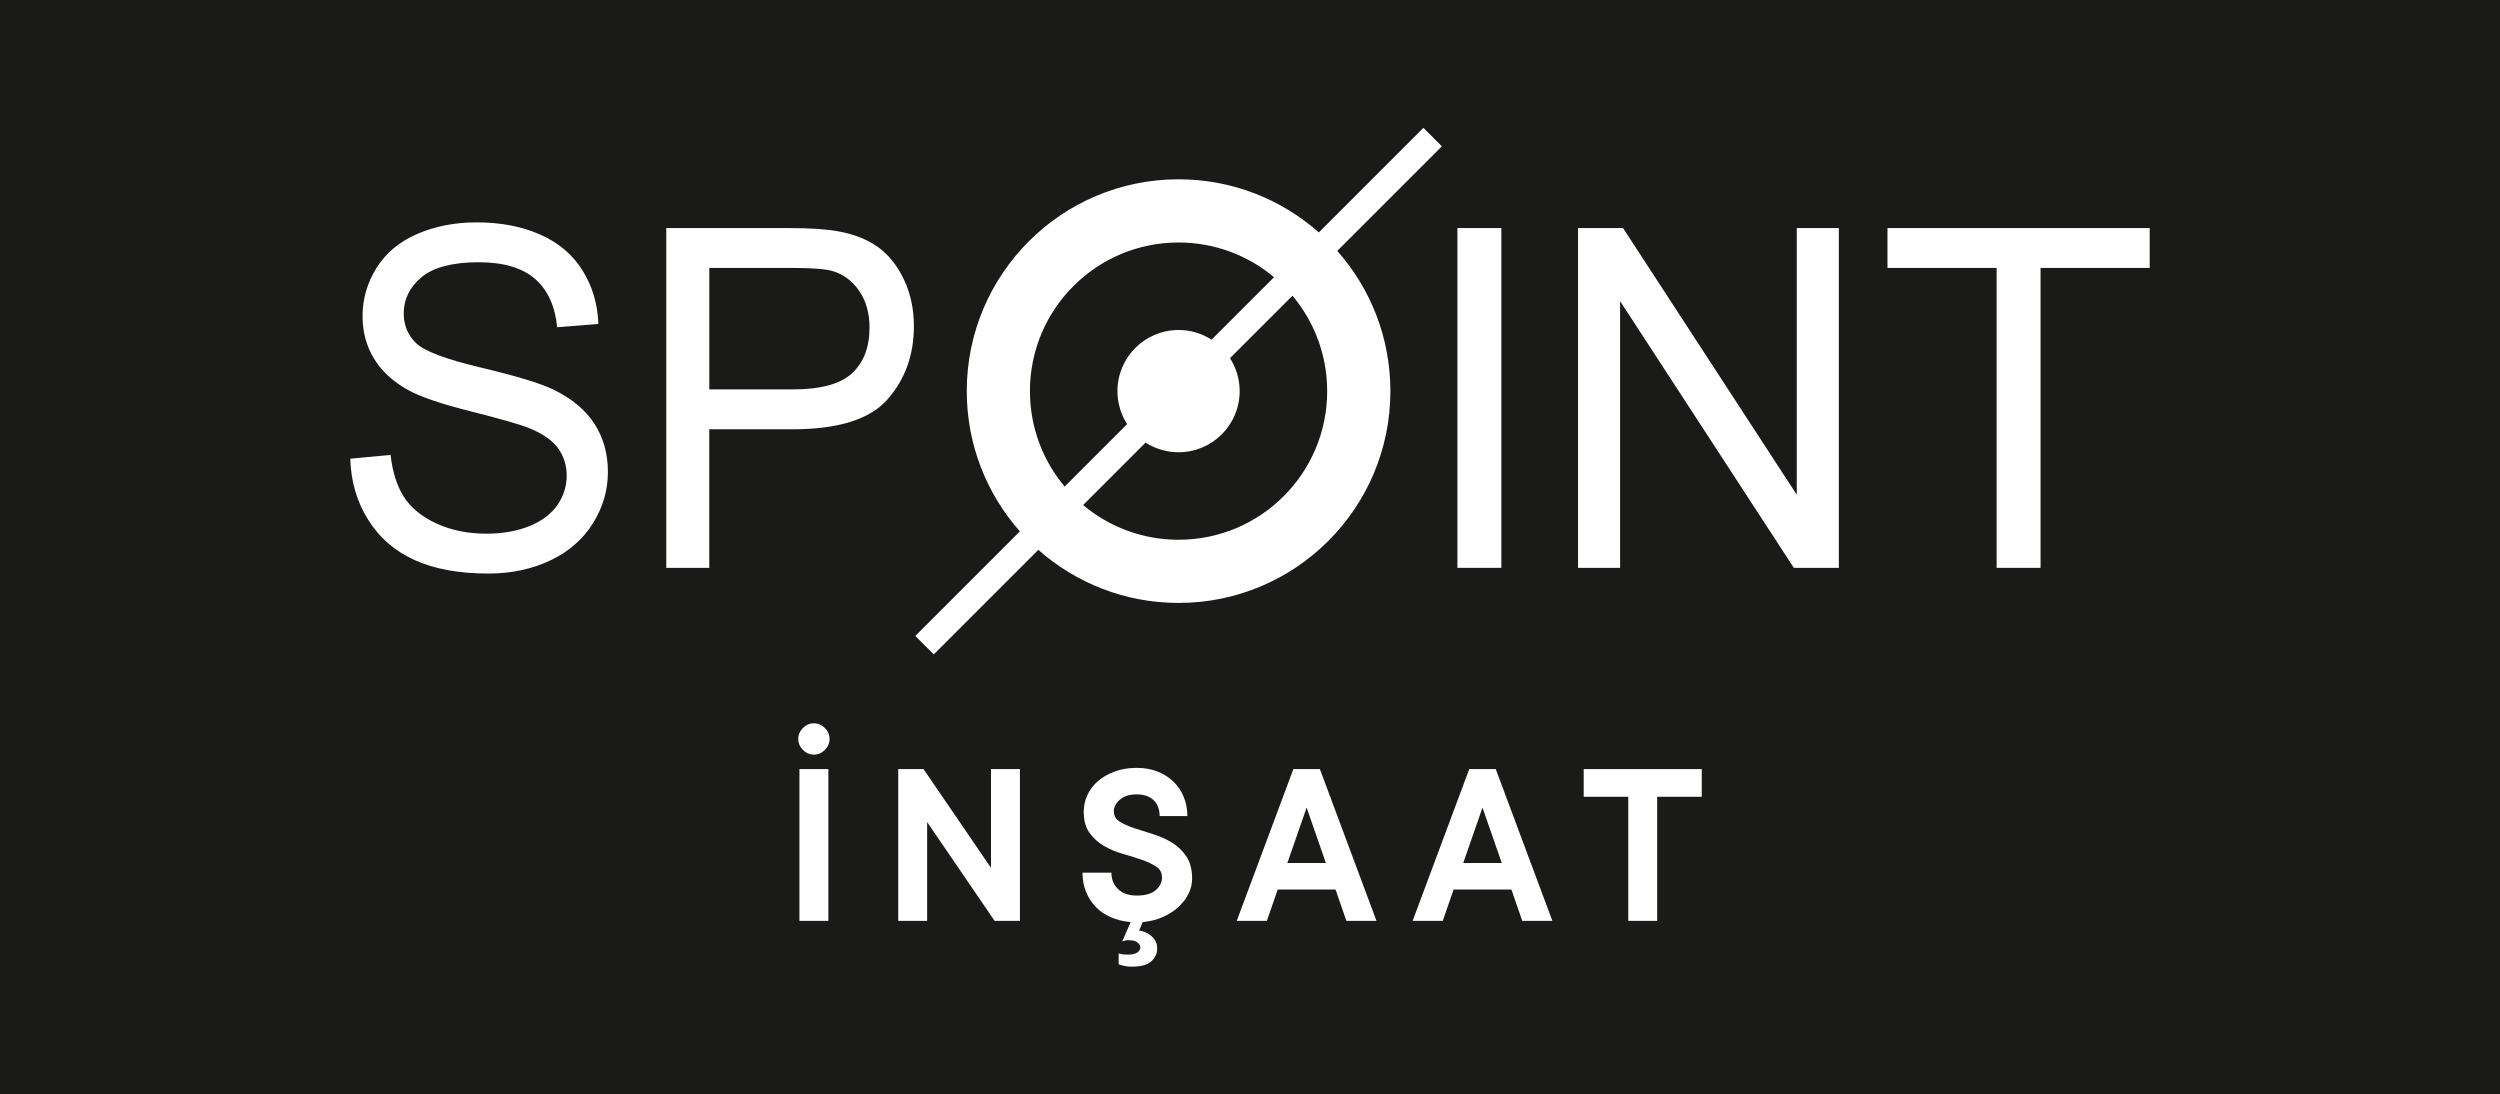 <?xml version="1.0" encoding="UTF-8"?>
<svg id="katman_1" data-name="katman 1" xmlns="http://www.w3.org/2000/svg" viewBox="0 0 1704 746">
  <defs>
    <style>
      .cls-1 {
        fill-rule: evenodd;
      }

      .cls-1, .cls-2 {
        fill: #fff;
      }

      .cls-3 {
        fill: #1a1a18;
      }
    </style>
  </defs>
  <rect class="cls-3" x="-30.1" y="-13.18" width="1764.19" height="772.35"/>
  <g>
    <polygon class="cls-2" points="1360.9 387.04 1360.9 182.62 1286.51 182.62 1286.51 155.45 1465.23 155.45 1465.23 182.62 1390.84 182.62 1390.84 387.04 1360.9 387.04"/>
    <polygon class="cls-2" points="1075.59 387.04 1075.59 155.45 1106.27 155.45 1224.68 337.23 1224.68 155.45 1253.36 155.45 1253.36 387.04 1222.68 387.04 1104.27 205.26 1104.27 387.04 1075.59 387.04"/>
    <rect class="cls-2" x="993.38" y="155.45" width="29.94" height="231.59"/>
    <path class="cls-2" d="M483.45,265.42h57.08c18.92,0,32.3-3.67,40.27-11.05,7.92-7.38,11.88-17.74,11.88-31.16,0-9.65-2.31-17.95-6.99-24.85-4.68-6.9-10.85-11.48-18.46-13.69-4.94-1.35-14.04-2.05-27.25-2.05h-56.52v82.8ZM454.14,387.04v-231.59h83.41c14.66,0,25.87.75,33.63,2.21,10.85,1.89,19.95,5.5,27.31,10.78,7.35,5.34,13.27,12.78,17.74,22.32,4.47,9.54,6.68,20.05,6.68,31.54,0,19.62-5.97,36.28-17.95,49.87-11.93,13.64-33.58,20.43-64.85,20.43h-56.67v94.45h-29.31ZM238.77,312.65l27.46-2.59c1.28,11.64,4.32,21.19,9.1,28.68,4.78,7.44,12.19,13.48,22.22,18.12,10.03,4.58,21.34,6.9,33.89,6.9,11.16,0,20.98-1.73,29.52-5.23,8.54-3.5,14.86-8.3,19.03-14.39,4.16-6.09,6.27-12.72,6.27-19.84s-2.01-13.53-6.02-18.98c-4.01-5.39-10.64-9.92-19.9-13.64-5.91-2.37-19.03-6.14-39.34-11.27-20.31-5.12-34.51-9.92-42.63-14.45-10.54-5.82-18.36-13.05-23.5-21.62-5.19-8.57-7.76-18.22-7.76-28.84,0-11.75,3.19-22.7,9.51-32.83,6.33-10.19,15.53-17.9,27.72-23.18,12.14-5.28,25.66-7.92,40.52-7.92,16.35,0,30.8,2.75,43.3,8.3,12.5,5.5,22.11,13.64,28.85,24.42,6.74,10.73,10.34,22.91,10.85,36.5l-28.08,2.26c-1.49-14.61-6.58-25.66-15.27-33.1-8.69-7.49-21.55-11.21-38.52-11.21s-30.6,3.4-38.67,10.19c-8.07,6.79-12.14,14.99-12.14,24.58,0,8.3,2.88,15.15,8.59,20.54,5.66,5.34,20.31,10.89,44.07,16.5,23.76,5.66,40.06,10.57,48.91,14.77,12.8,6.2,22.32,14.02,28.44,23.56,6.12,9.49,9.15,20.43,9.15,32.83s-3.34,23.88-10.08,34.77c-6.74,10.89-16.35,19.35-28.95,25.39-12.6,6.04-26.74,9.06-42.53,9.06-19.95,0-36.67-3.07-50.14-9.17-13.52-6.09-24.07-15.26-31.73-27.55-7.71-12.24-11.73-26.09-12.14-41.56"/>
    <path class="cls-1" d="M982.76,99.72l-12.58-12.58-71.27,71.27c-25.46-22.52-58.93-36.2-95.59-36.2-79.74,0-144.38,64.64-144.38,144.38,0,36.67,13.68,70.13,36.2,95.59l-71.27,71.27,12.59,12.58,71.27-71.27c25.46,22.52,58.93,36.2,95.59,36.2,79.74,0,144.38-64.64,144.37-144.37,0-36.67-13.68-70.13-36.2-95.59l71.27-71.27ZM702,266.59c0-55.95,45.36-101.31,101.31-101.31,24.77,0,47.46,8.9,65.06,23.66l-42.58,42.58c-6.49-4.17-14.2-6.59-22.48-6.59-23,0-41.66,18.65-41.66,41.66,0,8.28,2.42,15.99,6.59,22.48l-42.58,42.58c-14.76-17.6-23.66-40.29-23.66-65.06M904.62,266.59c0,55.95-45.36,101.31-101.31,101.31-24.77,0-47.46-8.9-65.06-23.66l42.58-42.58c6.49,4.17,14.2,6.59,22.48,6.59,23,0,41.65-18.65,41.65-41.65,0-8.28-2.42-16-6.59-22.48l42.58-42.58c14.76,17.6,23.66,40.29,23.66,65.06"/>
    <g>
      <path class="cls-2" d="M565.43,503.67c0,2.85-1.07,5.34-3.2,7.47-2.13,2.14-4.63,3.2-7.47,3.2s-5.34-1.06-7.47-3.2c-2.13-2.13-3.2-4.62-3.2-7.47s1.07-5.34,3.2-7.47c2.13-2.13,4.63-3.2,7.47-3.2s5.34,1.07,7.47,3.2c2.13,2.13,3.2,4.63,3.2,7.47M564.61,627.66h-19.71v-103.46h19.71v103.46Z"/>
      <polygon class="cls-2" points="695.17 524.2 695.17 627.66 677.93 627.66 631.94 560.33 631.94 627.66 612.24 627.66 612.24 524.2 629.48 524.2 675.46 591.53 675.46 524.2 695.17 524.2"/>
      <path class="cls-2" d="M738.69,553.1c0-3.94.85-7.72,2.54-11.33,1.7-3.61,4.11-6.76,7.23-9.44,3.12-2.68,6.9-4.84,11.33-6.49,4.44-1.64,9.44-2.46,15.03-2.46,5.14,0,9.83.82,14.04,2.46,4.21,1.64,7.85,3.94,10.92,6.9,3.06,2.96,5.42,6.43,7.06,10.43,1.64,4,2.46,8.35,2.46,13.06h-18.89c0-4.6-1.37-8.21-4.11-10.84-2.74-2.63-6.57-3.94-11.5-3.94s-8.76,1.21-11.5,3.61c-2.74,2.41-4.11,5.04-4.11,7.88,0,3.07,1.31,5.42,3.94,7.06,2.63,1.64,5.91,3.12,9.85,4.43,3.94,1.31,8.24,2.68,12.89,4.11,4.65,1.42,8.95,3.34,12.89,5.75,3.94,2.41,7.23,5.56,9.85,9.44,2.63,3.89,3.94,8.95,3.94,15.19,0,3.5-.82,6.93-2.46,10.26-1.64,3.34-3.97,6.38-6.98,9.12-3.01,2.74-6.57,5.01-10.68,6.81s-8.62,2.93-13.55,3.37l-2.46,5.75c2.19.33,4.21,1.04,6.08,2.13,1.53.88,2.96,2.13,4.27,3.78,1.31,1.64,1.97,3.78,1.97,6.4,0,3.28-1.31,6.16-3.94,8.62-2.63,2.47-7.06,3.7-13.3,3.7-2.41,0-4.54-.27-6.4-.82-.99-.22-1.86-.49-2.63-.82v-7.39c.55.22,1.2.38,1.97.49.55.11,1.23.19,2.05.25.82.06,1.67.08,2.54.08,2.63,0,4.65-.47,6.08-1.39,1.42-.93,2.13-2.11,2.13-3.53,0-1.21-.66-2.33-1.97-3.37-1.31-1.04-3.39-1.56-6.24-1.56-.88,0-1.75.14-2.63.41-.88.27-1.37.41-1.48.41l5.75-13.14c-4.93-.44-9.42-1.53-13.47-3.29-4.05-1.75-7.5-4.11-10.35-7.06-2.85-2.96-5.07-6.4-6.65-10.35-1.59-3.94-2.38-8.27-2.38-12.97h19.71c0,4.6,1.53,8.35,4.6,11.25,3.06,2.9,7.28,4.35,12.65,4.35,5.8,0,10.13-1.23,12.97-3.7,2.85-2.46,4.27-5.34,4.27-8.62s-1.31-5.64-3.94-7.39c-2.63-1.75-5.91-3.31-9.85-4.68-3.94-1.37-8.24-2.71-12.89-4.02-4.66-1.31-8.95-3.12-12.89-5.42-3.94-2.3-7.23-5.28-9.85-8.95-2.63-3.67-3.94-8.51-3.94-14.53"/>
      <path class="cls-2" d="M863.5,627.66h-20.53l38.59-103.46h18.07l38.59,103.46h-20.53l-7.39-21.35h-39.41l-7.39,21.35ZM903.73,588.24l-13.14-37.77-13.14,37.77h26.28Z"/>
      <path class="cls-2" d="M983.38,627.66h-20.53l38.59-103.46h18.07l38.59,103.46h-20.53l-7.39-21.35h-39.41l-7.39,21.35ZM1023.61,588.24l-13.14-37.77-13.14,37.77h26.28Z"/>
      <polygon class="cls-2" points="1079.45 524.2 1159.91 524.2 1159.91 543.08 1129.53 543.08 1129.53 627.66 1109.83 627.66 1109.83 543.08 1079.45 543.08 1079.45 524.2"/>
    </g>
  </g>
</svg>